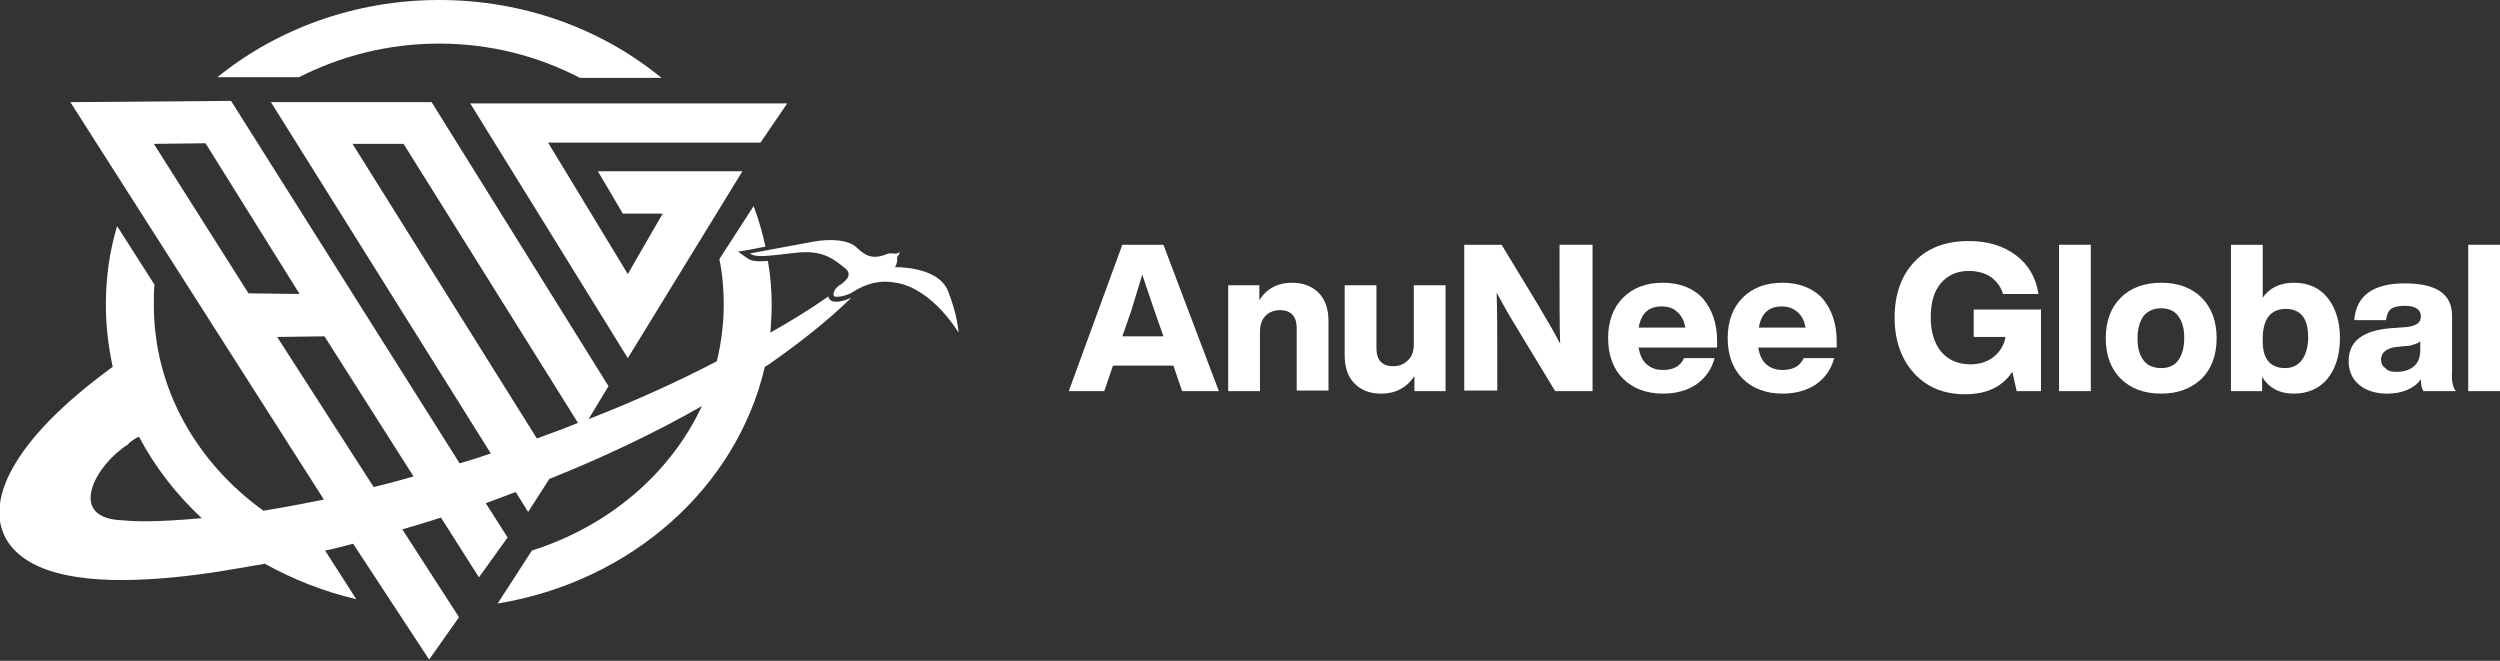 <?xml version="1.0" encoding="utf-8"?>
<!-- Generator: Adobe Illustrator 25.2.0, SVG Export Plug-In . SVG Version: 6.00 Build 0)  -->
<svg version="1.1" id="Layer_1" xmlns="http://www.w3.org/2000/svg" xmlns:xlink="http://www.w3.org/1999/xlink" x="0px" y="0px"
	 viewBox="0 0 401.4 106.1" style="enable-background:new 0 0 401.4 106.1;" xml:space="preserve">
<rect x="0" y="0" width="401.4" height="106.1" fill="#333333" stroke="none"/>
<style type="text/css">
	.st0{fill-rule:evenodd;clip-rule:evenodd;fill:#FFFFFF;}
	.st1{fill:#FFFFFF;}
</style>
<g>
	<g>
		<path class="st0" d="M70.5,0c13.7,0,26.2,4.7,35.7,12.5l-13.1,0C86.4,9,78.7,7,70.5,7C62.3,7,54.7,9,48,12.4l-13.1,0
			C44.4,4.7,56.9,0,70.5,0L70.5,0z M120.4,40.7c0,0,7.4-1.4,10.2-1.9c2.8-0.5,5.6-0.3,6.9,0.9c1.3,1.2,2.4,2.1,4.9,1.1
			c0,0,0.4-0.2,1-0.1c0.6,0.1,0.8-0.1,1.1-0.2c0,0-0.2,0.5-0.4,0.7c-0.2,0.2,0.2,0.7-0.4,1.7c0,0,6.9-0.2,8.5,3.8
			c1.6,4,1.7,6.7,1.7,6.7s-4.1-7-10-8c-2.6-0.5-4.8,0.1-7,1.5c-0.7,0.5-2.4,0.9-2.9,0.7c-0.3-0.1-0.3-1.1,0.8-1.8
			c0.9-0.6,2.3-1.7,0.8-2.8c-2.1-1.7-3.8-2.9-8-2.4C123.2,41.1,121.4,41.4,120.4,40.7L120.4,40.7z M11.3,16.4l25.8-0.2l36.7,58.2
			c1.7-0.5,3.3-1,5-1.6L43.5,16.4h25.8L97.7,62l-3.2,5.3c6.9-2.7,13.9-5.8,20.6-9.3c0.7-2.9,1.1-6,1.1-9.1c0-2.5-0.2-4.9-0.7-7.3
			l5.5-8.5c0.8,2.1,1.4,4.2,1.9,6.5c-1.5,0.3-2.6,0.5-2.6,0.5l-1.8,0.3l1.4,1c0.8,0.6,1.7,0.6,3.4,0.5c0.4,2.3,0.6,4.6,0.6,7
			c0,1.5-0.1,3-0.2,4.5c3.2-1.8,6.3-3.7,9.3-5.8c0,0.1,0.1,0.2,0.1,0.3c0.1,0.2,0.2,0.3,0.4,0.4l0,0c0.4,0.2,1.1,0.2,1.8,0
			c0.5-0.1,0.9-0.3,1.4-0.5c-3.9,3.8-8.5,7.4-13.4,10.8c-0.2,0.1-0.3,0.2-0.5,0.3c-4.5,19.4-21.5,34.5-42.9,38l5.5-8.5
			c12.3-3.9,22.2-12.3,27.3-23.2c-7.7,4.4-16,8.3-24.5,11.7l-3.4,5.3l-2-3.2c-1.6,0.6-3.2,1.2-4.8,1.8l3.5,5.5l-4.6,6.4l-6.1-9.6
			c-2.1,0.7-4.2,1.3-6.2,1.9l9.1,14.1l-4.8,6.8L56.7,87.3c-1.5,0.4-3,0.8-4.5,1.1l5,7.8C52,95,47,93,42.5,90.5
			c-0.4,0.1-0.7,0.2-1.1,0.2c-3.4,0.6-8.3,1.5-13.6,2c-10.5,1-22.4,0.7-26.6-5.8c-3.8-6,0.4-16,16.9-28c-0.7-3.2-1.1-6.6-1.1-10
			c0-4.4,0.6-8.6,1.8-12.6l6,9.4c-0.1,1.1-0.1,2.2-0.1,3.3c0,13.4,6.9,25.3,17.6,33c3.1-0.5,6.3-1.1,9.7-1.8L11.3,16.4z M66.4,76.5
			L52.1,54l-7.6,0.1L60,78.2C62.1,77.7,64.3,77.1,66.4,76.5L66.4,76.5z M24.7,23.1L33,23l15.1,24.2l-8.2-0.1L24.7,23.1z M92.8,67.9
			l-28-44.8h-8.2l29.6,47.3C88.4,69.6,90.6,68.8,92.8,67.9L92.8,67.9z M75.5,16.6h50.9l-4.3,6.3H88l12.8,21.1l5.6-9.7h-6.4l-4-6.8
			h23.2l-18.4,30L75.5,16.6z M19,83.5c-8.2-0.7-3.5-9,1.5-12.1c0.3-0.4,1-0.9,1.8-1.3c2.6,4.9,6,9.3,10.1,13.1
			c-3.4,0.3-6.5,0.5-9.2,0.5C21.7,83.7,20.3,83.6,19,83.5L19,83.5z"/>
	</g>
	<g>
		<g>
			<path class="st1" d="M195.7,62.8h-5.9l-1.4-4.1h-9.7l-1.4,4.1h-5.7l8.6-23.5h6.6L195.7,62.8z M181.6,50l-1.4,4h6.6l-1.4-4
				c-0.4-1.2-1.1-3.2-2-5.9C182.3,47.7,181.7,49.7,181.6,50z"/>
			<path class="st1" d="M207.4,45.4c1.8,0,3.2,0.5,4.3,1.6c1.1,1.1,1.6,2.6,1.6,4.6v11.1h-5.1V52.7c0-1.9-0.9-2.9-2.7-2.9
				c-0.9,0-1.7,0.3-2.3,0.9c-0.6,0.6-0.9,1.5-0.9,2.6v9.5h-5.1v-17h5v2.4C203.4,46.3,205.2,45.4,207.4,45.4z"/>
			<path class="st1" d="M227,55.3v-9.5h5.1v17h-5v-2.4c-1.3,1.9-3.1,2.8-5.3,2.8c-1.8,0-3.2-0.5-4.3-1.6c-1.1-1.1-1.6-2.6-1.6-4.6
				V45.8h5.1v10.1c0,1.9,0.9,2.9,2.7,2.9c0.9,0,1.7-0.3,2.3-0.9C226.7,57.3,227,56.4,227,55.3z"/>
			<path class="st1" d="M250.4,44.2v-4.9h5.3v23.5h-6l-5.7-9.4c-1.8-2.9-3-5.1-3.7-6.4c0.1,3,0.1,6.6,0.1,10.8v4.9h-5.3V39.3h6
				l5.7,9.4c1.6,2.7,2.9,4.9,3.7,6.5C250.4,52.1,250.4,48.5,250.4,44.2z"/>
			<path class="st1" d="M275.7,54.8v1h-12.6c0.2,1.2,0.6,2.1,1.3,2.7c0.7,0.6,1.5,0.9,2.6,0.9c1.7,0,2.8-0.6,3.4-1.9h4.9
				c-0.5,1.8-1.4,3.1-2.9,4.2c-1.5,1-3.3,1.5-5.4,1.5c-2.6,0-4.8-0.8-6.4-2.4c-1.6-1.6-2.4-3.8-2.4-6.5c0-2.7,0.8-4.9,2.4-6.5
				c1.6-1.6,3.7-2.4,6.4-2.4c2.6,0,4.8,0.8,6.4,2.5C274.9,49.7,275.7,51.9,275.7,54.8z M266.8,49.2c-2.1,0-3.3,1.1-3.7,3.4h7.5
				c-0.2-1.1-0.6-1.9-1.3-2.5C268.7,49.5,267.9,49.2,266.8,49.2z"/>
			<path class="st1" d="M294.9,54.8v1h-12.6c0.2,1.2,0.6,2.1,1.3,2.7c0.7,0.6,1.5,0.9,2.6,0.9c1.7,0,2.8-0.6,3.4-1.9h4.9
				c-0.5,1.8-1.4,3.1-2.9,4.2c-1.5,1-3.3,1.5-5.4,1.5c-2.6,0-4.8-0.8-6.4-2.4c-1.6-1.6-2.4-3.8-2.4-6.5c0-2.7,0.8-4.9,2.4-6.5
				c1.6-1.6,3.7-2.4,6.4-2.4c2.6,0,4.8,0.8,6.4,2.5C294.1,49.7,294.9,51.9,294.9,54.8z M286.1,49.2c-2.1,0-3.3,1.1-3.7,3.4h7.5
				c-0.2-1.1-0.6-1.9-1.3-2.5C287.9,49.5,287.1,49.2,286.1,49.2z"/>
			<path class="st1" d="M316.9,54.1v-4.4h10.8v13.1h-3.9l-0.7-3.1c-1.6,2.4-4.1,3.6-7.6,3.6c-3.4,0-6.1-1.1-8.2-3.4
				c-2-2.2-3.1-5.2-3.1-8.9c0-3.8,1.1-6.8,3.2-9c2.1-2.2,5-3.3,8.7-3.3c3.1,0,5.6,0.8,7.6,2.3c2,1.5,3.2,3.6,3.6,6.2h-5.7
				c-0.3-1.1-1-2-1.9-2.7c-0.9-0.6-2.1-1-3.6-1c-1.9,0-3.4,0.7-4.5,2c-1.1,1.3-1.6,3.1-1.6,5.5c0,2.3,0.6,4.2,1.7,5.5
				c1.1,1.3,2.7,2,4.7,2c1.4,0,2.7-0.4,3.7-1.2c1-0.8,1.7-1.9,1.9-3.2H316.9z"/>
			<path class="st1" d="M335.7,62.8h-5.1V39.3h5.1V62.8z"/>
			<path class="st1" d="M347,63.2c-2.7,0-4.9-0.8-6.5-2.4c-1.6-1.6-2.4-3.8-2.4-6.5c0-2.7,0.8-4.9,2.4-6.5c1.6-1.6,3.8-2.4,6.5-2.4
				c2.7,0,4.9,0.8,6.5,2.4c1.6,1.6,2.4,3.8,2.4,6.5c0,2.7-0.8,4.9-2.4,6.5C351.8,62.4,349.7,63.2,347,63.2z M347,59.1
				c1.2,0,2.1-0.4,2.7-1.2c0.6-0.8,1-2,1-3.6c0-1.6-0.3-2.7-1-3.6c-0.6-0.8-1.5-1.2-2.7-1.2c-1.2,0-2.1,0.4-2.8,1.2
				c-0.6,0.8-1,2-1,3.6c0,1.6,0.3,2.7,1,3.6C344.8,58.7,345.8,59.1,347,59.1z"/>
			<path class="st1" d="M368.3,45.4c2.3,0,4.1,0.8,5.4,2.4c1.3,1.6,2,3.8,2,6.5c0,2.7-0.7,4.9-2,6.5c-1.3,1.6-3.2,2.4-5.4,2.4
				c-2.3,0-4-0.9-5.1-2.7v2.3h-5V39.3h5.1v8.5C364.4,46.2,366.1,45.4,368.3,45.4z M366.9,59.1c1.1,0,2-0.4,2.7-1.3
				c0.6-0.8,1-2.1,1-3.6c0-3.1-1.2-4.6-3.6-4.6c-2.4,0-3.7,1.6-3.7,4.8C363.2,57.5,364.4,59.1,366.9,59.1z"/>
			<path class="st1" d="M394.3,62.8h-5.2c-0.3-0.5-0.4-1.1-0.4-1.9c-1.1,1.5-3,2.3-5.4,2.3c-1.9,0-3.4-0.5-4.5-1.4
				c-1.1-0.9-1.7-2.2-1.7-3.8c0-3.2,2.2-4.9,6.7-5.3l2.7-0.2c1.5-0.2,2.2-0.7,2.2-1.7c0-1.1-0.9-1.7-2.6-1.7c-1.1,0-1.8,0.2-2.2,0.5
				c-0.4,0.3-0.7,0.9-0.8,1.8h-5.1c0.3-3.9,3-5.9,8.1-5.9c5.1,0,7.6,1.7,7.6,5.2v9C393.6,61.1,393.8,62.1,394.3,62.8z M384.8,59.7
				c1.2,0,2.1-0.3,2.8-0.9c0.7-0.6,1-1.5,1-2.7v-1.3c-0.3,0.3-0.9,0.5-1.7,0.7l-2.1,0.2c-1.6,0.2-2.5,0.9-2.5,2
				c0,0.6,0.2,1.1,0.7,1.4C383.4,59.6,384,59.7,384.8,59.7z"/>
			<path class="st1" d="M401.4,62.8h-5.1V39.3h5.1V62.8z"/>
		</g>
	</g>
</g>
<g>
</g>
<g>
</g>
<g>
</g>
<g>
</g>
<g>
</g>
<g>
</g>
</svg>
